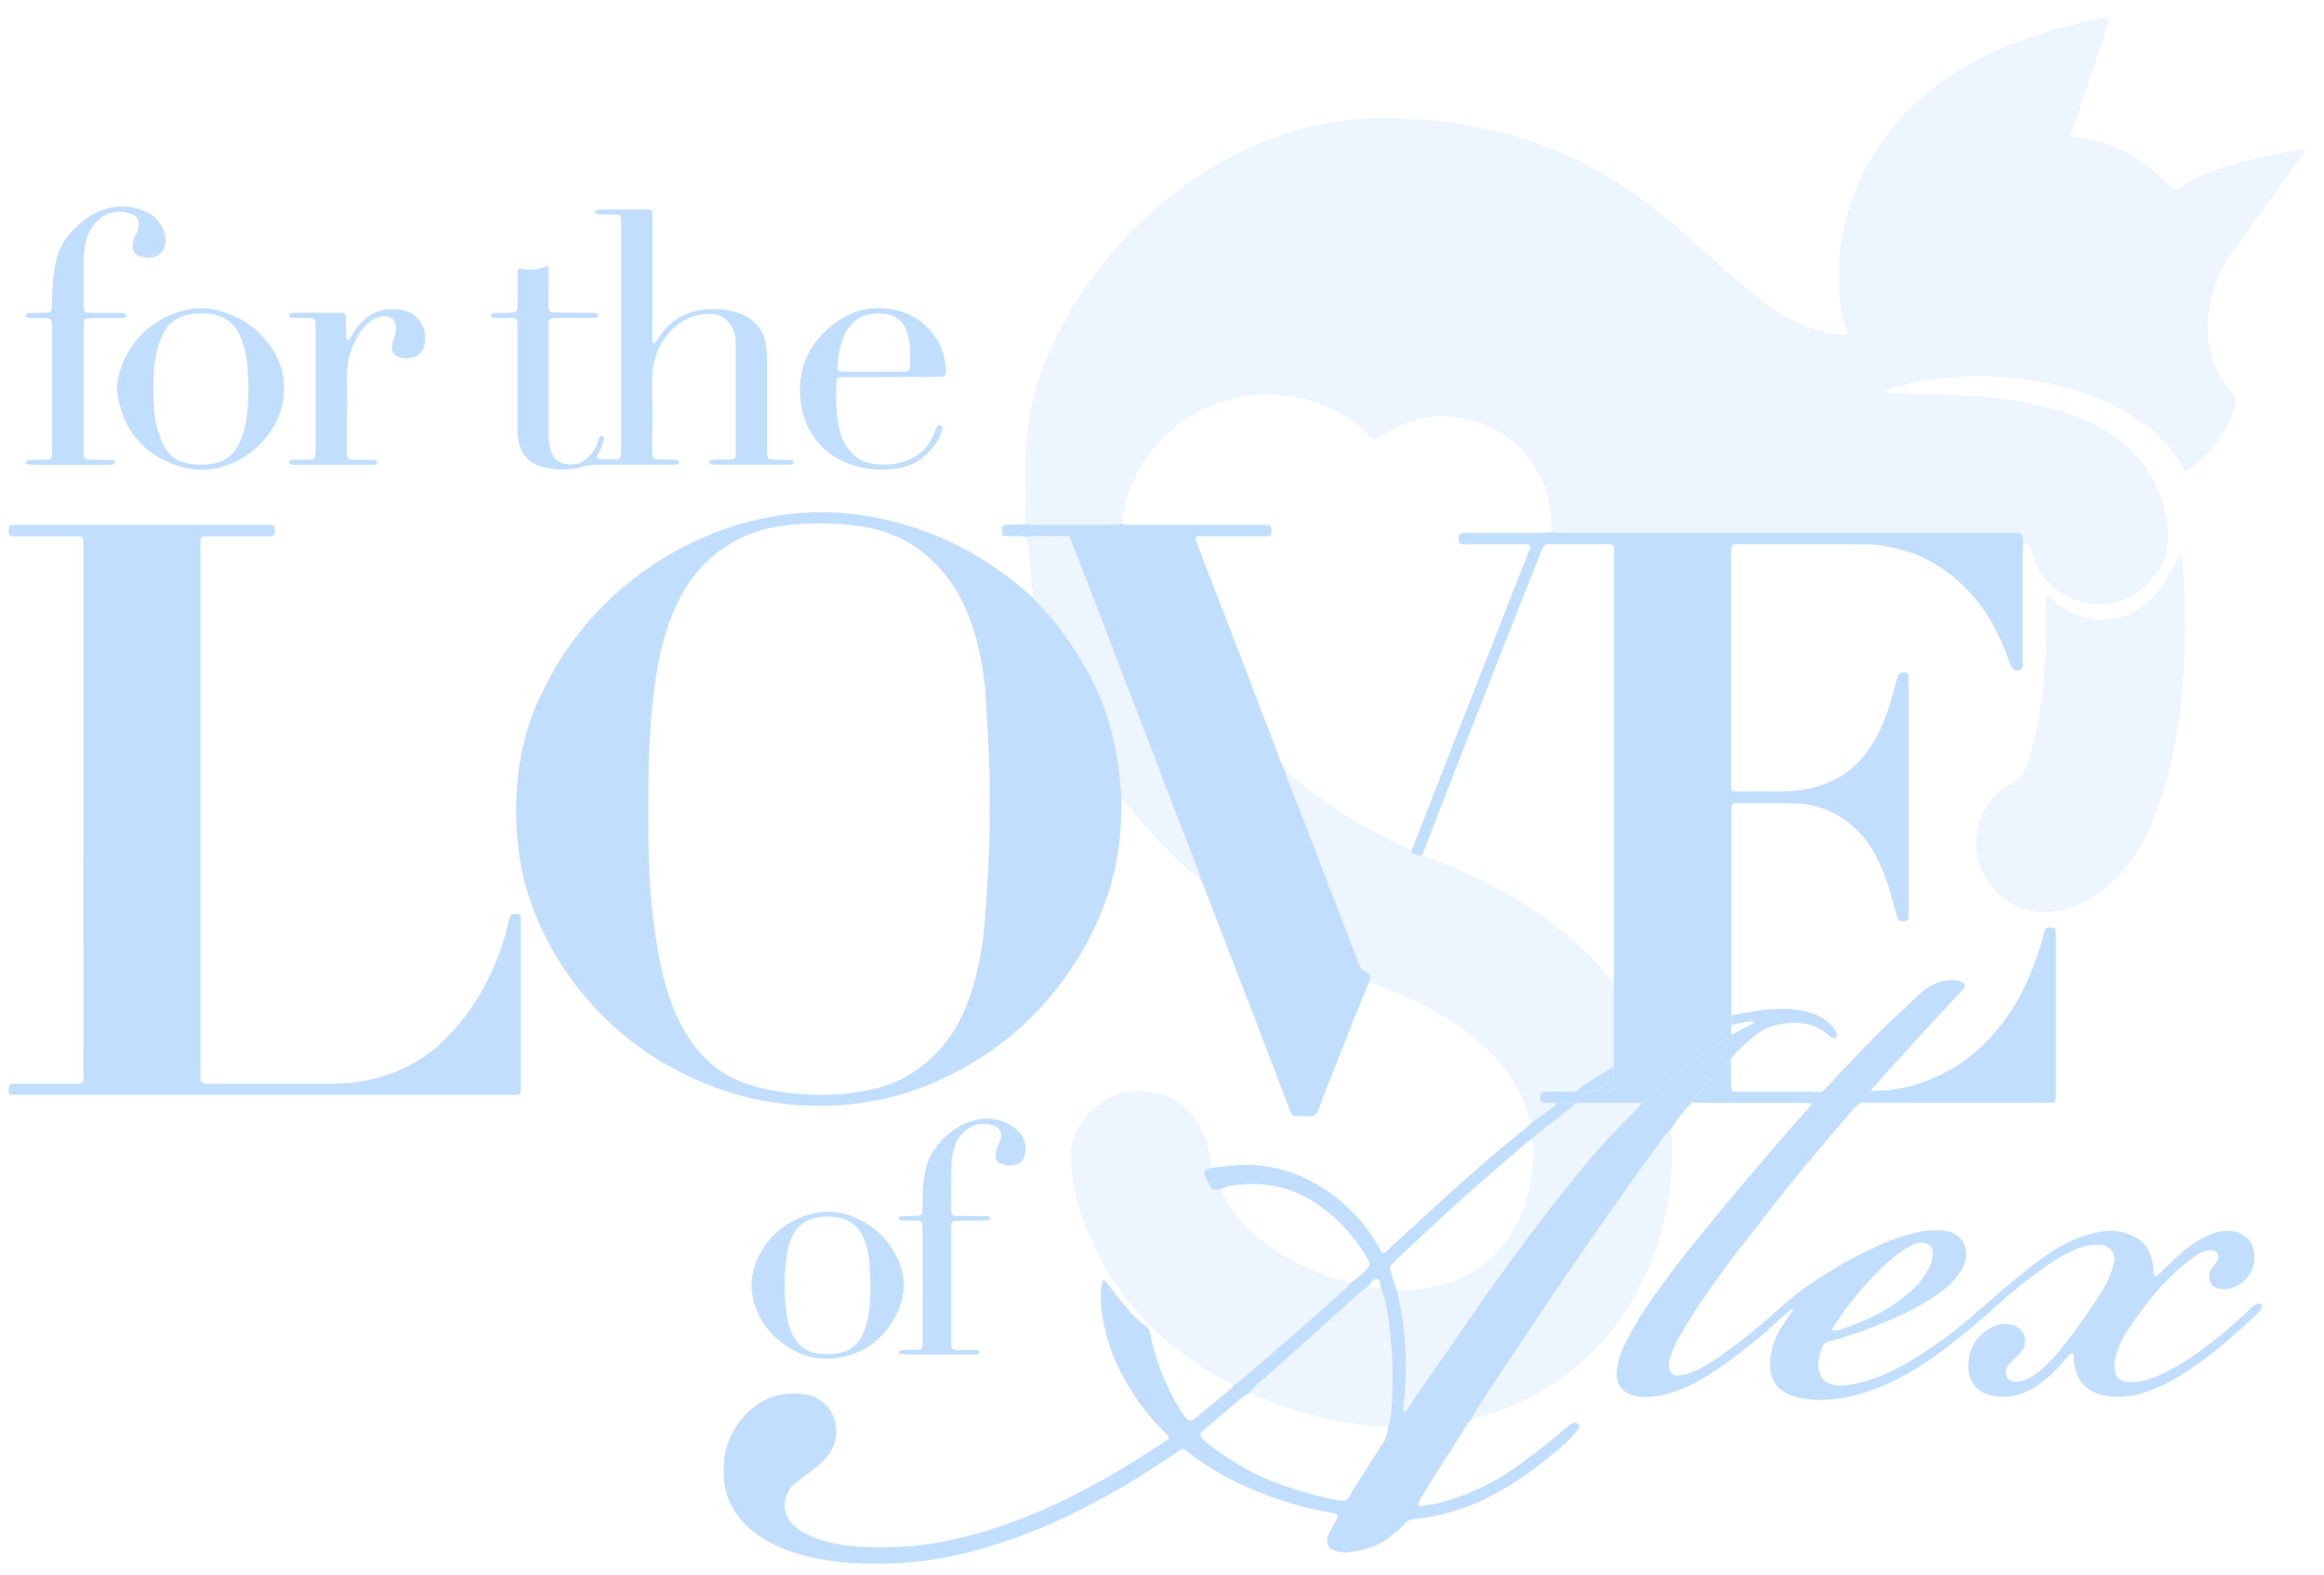 <svg width="124" height="84" viewBox="0 0 124 84" fill="none" xmlns="http://www.w3.org/2000/svg">
<path opacity="0.3" d="M54.7 27.964C54.7 26.932 54.712 25.9 54.7 24.87C54.688 23.436 54.894 22.009 55.312 20.638C55.54 19.856 55.832 19.094 56.185 18.36C56.522 17.638 56.896 16.934 57.306 16.251C57.793 15.466 58.329 14.712 58.911 13.994C59.425 13.36 59.97 12.754 60.538 12.169C60.816 11.883 61.104 11.605 61.406 11.347C62.276 10.578 63.202 9.874 64.176 9.24C65.233 8.568 66.35 7.994 67.514 7.526C69.03 6.906 70.631 6.516 72.263 6.369C73.37 6.286 74.482 6.286 75.59 6.369C76.408 6.409 77.222 6.499 78.029 6.637C79.207 6.859 80.378 7.1 81.521 7.482C83.823 8.233 85.978 9.376 87.888 10.858C88.673 11.447 89.427 12.071 90.16 12.72C90.69 13.189 91.219 13.658 91.743 14.134C92.553 14.886 93.405 15.593 94.294 16.25C95.146 16.872 96.097 17.346 97.108 17.653C97.571 17.809 98.062 17.869 98.55 17.829C98.606 17.74 98.563 17.654 98.53 17.574C98.282 16.981 98.194 16.356 98.143 15.722C98.041 14.547 98.115 13.364 98.364 12.212C98.66 10.83 99.187 9.507 99.923 8.299C100.432 7.463 101.033 6.686 101.712 5.981C102.344 5.331 103.038 4.746 103.786 4.234C105.112 3.341 106.547 2.62 108.055 2.087C109.423 1.595 110.83 1.22 112.262 0.965C112.315 0.952 112.369 0.944 112.423 0.941C112.441 0.939 112.46 0.941 112.477 0.948C112.494 0.955 112.509 0.966 112.52 0.981C112.531 0.995 112.538 1.012 112.541 1.03C112.543 1.048 112.541 1.067 112.534 1.084C112.42 1.465 112.302 1.846 112.174 2.223C111.749 3.491 111.321 4.758 110.889 6.025C110.772 6.368 110.643 6.706 110.523 7.048C110.504 7.121 110.49 7.196 110.481 7.271C110.868 7.345 111.239 7.418 111.61 7.488C112.724 7.695 113.698 8.187 114.592 8.875C115.109 9.274 115.56 9.743 116.078 10.168C116.345 9.999 116.59 9.816 116.859 9.668C117.776 9.169 118.765 8.854 119.768 8.601C120.684 8.372 121.612 8.195 122.537 8.002C122.677 7.973 122.818 7.924 122.965 7.965C123.052 8.065 122.965 8.131 122.915 8.195C122.235 9.134 121.554 10.072 120.871 11.009C120.191 11.948 119.509 12.887 118.842 13.834C118.709 14.05 118.594 14.277 118.498 14.512C117.989 15.54 117.748 16.678 117.796 17.823C117.834 18.937 118.266 20.002 119.017 20.83C119.252 21.095 119.35 21.335 119.229 21.702C118.96 22.548 118.522 23.332 117.944 24.008C117.573 24.453 117.133 24.836 116.64 25.142C116.587 25.093 116.539 25.064 116.513 25.02C115.983 24.002 115.209 23.2 114.286 22.532C113.532 21.992 112.713 21.549 111.848 21.215C110.169 20.562 108.394 20.186 106.594 20.102C105.395 20.033 104.191 20.083 103.002 20.252C102.3 20.356 101.606 20.506 100.924 20.701C100.822 20.735 100.723 20.779 100.628 20.83C100.587 20.85 100.583 20.885 100.612 20.922C100.622 20.935 100.633 20.955 100.645 20.956C100.735 20.965 100.826 20.973 100.916 20.976C102.171 21.015 103.423 21.038 104.678 21.097C105.97 21.144 107.256 21.302 108.521 21.568C109.567 21.801 110.6 22.088 111.57 22.559C112.595 23.059 113.511 23.695 114.228 24.592C114.69 25.155 115.044 25.798 115.272 26.489C115.452 27.001 115.582 27.53 115.66 28.067C115.793 29.217 115.459 30.215 114.663 31.05C113.592 32.169 112.28 32.484 110.822 32.026C109.666 31.663 108.876 30.863 108.483 29.703C108.445 29.602 108.414 29.497 108.393 29.391C108.379 29.282 108.329 29.181 108.252 29.104C108.175 29.026 108.074 28.976 107.965 28.961C107.895 28.427 107.895 28.427 107.346 28.425H107.073C99.204 28.425 91.335 28.425 83.465 28.425C83.229 28.425 82.995 28.405 82.763 28.395C82.828 27.171 82.585 26.024 81.935 24.969C81.032 23.513 79.728 22.638 78.057 22.311C76.544 22.011 75.134 22.342 73.838 23.164C73.715 23.241 73.598 23.327 73.475 23.405C73.438 23.431 73.393 23.444 73.347 23.441C73.302 23.439 73.259 23.421 73.225 23.39C73.155 23.333 73.088 23.273 73.024 23.209C72.314 22.476 71.444 21.916 70.481 21.573C68.434 20.827 66.394 20.851 64.378 21.748C62.826 22.439 61.656 23.545 60.818 24.984C60.273 25.89 59.953 26.911 59.883 27.963C59.759 27.985 59.633 27.999 59.507 28.005C58.036 28.005 56.563 28.005 55.089 28.005C54.952 27.999 54.825 27.976 54.7 27.964Z" fill="#C2DEFF"/>
<path d="M59.848 42.584C59.84 42.818 59.824 43.053 59.825 43.288C59.82 44.957 59.524 46.612 58.95 48.18C58.541 49.283 58.014 50.339 57.378 51.33C55.608 54.138 53.03 56.353 49.98 57.686C48.736 58.244 47.419 58.628 46.069 58.825C43.956 59.131 41.804 59.024 39.733 58.509C38.888 58.295 38.062 58.009 37.267 57.653C36.534 57.335 35.824 56.968 35.141 56.555C33.58 55.588 32.191 54.37 31.029 52.951C30.089 51.798 29.312 50.522 28.722 49.158C28.172 47.913 27.812 46.594 27.653 45.243C27.436 43.318 27.508 41.408 27.974 39.525C28.193 38.647 28.504 37.795 28.903 36.982C29.395 35.952 29.986 34.972 30.67 34.057C30.998 33.625 31.346 33.208 31.713 32.806C32.214 32.259 32.751 31.744 33.318 31.266C34.754 30.066 36.376 29.106 38.121 28.424C39.407 27.915 40.754 27.577 42.128 27.418C43.849 27.228 45.591 27.332 47.276 27.727C48.338 27.974 49.374 28.318 50.372 28.756C51.717 29.355 52.978 30.124 54.125 31.044C54.466 31.315 54.79 31.605 55.122 31.887C55.193 31.99 55.273 32.088 55.361 32.178C55.727 32.529 56.065 32.907 56.373 33.309C57.044 34.163 57.636 35.075 58.141 36.035C59.05 37.719 59.536 39.514 59.733 41.4C59.775 41.792 59.81 42.188 59.848 42.584ZM52.796 43.352C52.796 42.593 52.819 41.831 52.796 41.071C52.746 39.788 52.679 38.504 52.595 37.221C52.527 35.936 52.291 34.665 51.893 33.441C51.445 32.115 50.814 30.919 49.777 29.947C48.718 28.912 47.345 28.252 45.871 28.071C44.465 27.869 43.036 27.869 41.63 28.071C40.528 28.223 39.477 28.631 38.563 29.261C37.505 29.998 36.74 30.958 36.181 32.102C35.492 33.499 35.145 34.996 34.939 36.526C34.732 38.125 34.62 39.734 34.604 41.346C34.586 42.432 34.583 43.519 34.594 44.605C34.617 46.944 34.777 49.271 35.269 51.566C35.564 52.938 36.012 54.253 36.791 55.434C37.553 56.588 38.575 57.416 39.911 57.848C40.975 58.192 42.071 58.33 43.18 58.395C44.052 58.439 44.927 58.389 45.788 58.247C46.526 58.133 47.252 57.973 47.93 57.648C48.669 57.296 49.339 56.816 49.909 56.232C50.278 55.858 50.605 55.446 50.885 55.003C51.567 53.913 51.939 52.706 52.213 51.462C52.392 50.629 52.508 49.785 52.56 48.935C52.676 47.079 52.835 45.22 52.796 43.352Z" fill="#C2DEFF"/>
<path d="M82.754 28.394C82.99 28.404 83.224 28.424 83.456 28.424C91.326 28.424 99.195 28.424 107.064 28.424H107.337C107.886 28.424 107.886 28.424 107.956 28.96C107.945 29.159 107.924 29.359 107.923 29.554C107.923 31.383 107.923 33.211 107.923 35.039C107.923 35.184 107.923 35.329 107.923 35.474C107.923 35.588 107.905 35.696 107.78 35.738C107.61 35.795 107.412 35.744 107.342 35.618C107.282 35.507 107.232 35.39 107.193 35.27C106.951 34.548 106.64 33.852 106.262 33.191C105.532 31.911 104.486 30.837 103.222 30.073C102.363 29.552 101.43 29.286 100.462 29.109C100.102 29.054 99.739 29.03 99.375 29.038C97.175 29.032 94.974 29.034 92.774 29.032C92.701 29.032 92.627 29.032 92.555 29.038C92.509 29.037 92.465 29.054 92.432 29.085C92.398 29.117 92.379 29.16 92.377 29.205C92.369 29.331 92.367 29.458 92.367 29.585C92.367 33.622 92.367 37.659 92.367 41.696C92.367 42.244 92.311 42.227 92.895 42.226C93.604 42.226 94.313 42.22 95.022 42.226C95.77 42.233 96.512 42.113 97.219 41.872C98.088 41.588 98.856 41.061 99.431 40.352C100.142 39.48 100.571 38.469 100.887 37.404C101.021 36.954 101.132 36.497 101.26 36.045C101.305 35.883 101.628 35.802 101.762 35.917C101.799 35.954 101.822 36.004 101.826 36.057C101.836 36.201 101.837 36.346 101.837 36.491V48.548C101.837 48.638 101.837 48.729 101.837 48.82C101.837 49.156 101.728 49.166 101.425 49.139C101.379 49.134 101.337 49.113 101.304 49.081C101.271 49.05 101.25 49.008 101.243 48.963C101.166 48.702 101.088 48.443 101.017 48.181C100.786 47.304 100.507 46.447 100.078 45.643C99.554 44.62 98.709 43.795 97.67 43.295C97.057 43.014 96.39 42.867 95.715 42.863C94.697 42.836 93.677 42.848 92.659 42.849C92.42 42.849 92.383 42.895 92.374 43.137C92.374 43.245 92.374 43.354 92.374 43.463C92.374 46.849 92.374 50.234 92.374 53.619C92.374 53.8 92.388 53.98 92.396 54.16C92.363 54.332 92.363 54.51 92.396 54.682C92.364 54.856 92.361 55.033 92.386 55.208C92.295 55.269 92.207 55.333 92.115 55.39C90.977 56.1 89.895 56.896 88.879 57.771C88.455 58.137 88.026 58.499 87.599 58.862C87.508 58.853 87.419 58.837 87.329 58.836C86.346 58.836 85.365 58.836 84.383 58.836C84.274 58.841 84.166 58.852 84.059 58.868C83.724 58.824 83.384 58.82 83.048 58.854C82.812 58.844 82.576 58.835 82.346 58.822C82.323 58.822 82.3 58.817 82.279 58.808C82.258 58.799 82.239 58.785 82.223 58.769C82.207 58.753 82.195 58.733 82.186 58.712C82.178 58.691 82.174 58.668 82.174 58.645C82.154 58.352 82.167 58.233 82.506 58.237C82.76 58.237 83.015 58.237 83.269 58.237C83.558 58.231 83.851 58.266 84.137 58.193C84.46 58.259 84.792 58.261 85.116 58.201C85.257 58.214 85.399 58.234 85.541 58.236C86.134 58.244 86.135 58.242 86.109 57.654C86.106 57.618 86.1 57.583 86.092 57.548C86.13 57.343 86.127 57.132 86.083 56.927C86.099 56.839 86.11 56.749 86.115 56.66C86.115 55.306 86.115 53.952 86.115 52.599C86.111 52.526 86.102 52.455 86.089 52.384C86.1 52.167 86.119 51.951 86.119 51.734C86.119 44.402 86.119 37.071 86.119 29.738C86.119 29.611 86.119 29.485 86.119 29.358C86.109 29.074 86.079 29.034 85.808 29.032C84.753 29.032 83.702 29.032 82.644 29.032C82.563 29.026 82.482 29.047 82.416 29.094C82.35 29.141 82.303 29.21 82.284 29.288C81.941 30.164 81.589 31.036 81.243 31.911C80.809 33.003 80.377 34.096 79.946 35.189C79.489 36.35 79.043 37.514 78.586 38.676C78.007 40.16 77.428 41.642 76.847 43.125C76.527 43.949 76.21 44.776 75.89 45.602C75.733 45.67 75.589 45.593 75.443 45.56C75.318 45.532 75.302 45.43 75.307 45.322C75.346 45.261 75.382 45.198 75.412 45.132C75.888 43.921 76.362 42.709 76.835 41.497C77.189 40.589 77.537 39.678 77.896 38.769C78.463 37.322 79.037 35.874 79.601 34.431C79.952 33.54 80.303 32.646 80.649 31.755C80.966 30.948 81.286 30.142 81.609 29.336C81.632 29.296 81.644 29.251 81.646 29.205C81.648 29.159 81.638 29.113 81.619 29.071C81.431 29.003 81.228 29.037 81.032 29.035C80.068 29.035 79.105 29.035 78.141 29.035C77.87 29.035 77.819 28.974 77.829 28.716C77.838 28.488 77.886 28.441 78.13 28.431C78.257 28.431 78.384 28.431 78.511 28.431C79.729 28.431 80.947 28.431 82.164 28.431C82.356 28.419 82.555 28.399 82.754 28.394Z" fill="#C2DEFF"/>
<path d="M4.449 43.225V29.149C4.449 28.603 4.48 28.614 3.913 28.615C2.966 28.615 2.02 28.615 1.075 28.615C0.929 28.615 0.784 28.615 0.638 28.607C0.616 28.607 0.593 28.603 0.572 28.594C0.551 28.585 0.532 28.573 0.516 28.557C0.5 28.541 0.487 28.521 0.479 28.501C0.47 28.48 0.466 28.457 0.466 28.435C0.461 28.363 0.461 28.29 0.466 28.218C0.463 28.191 0.466 28.163 0.474 28.138C0.482 28.112 0.496 28.088 0.514 28.068C0.533 28.047 0.555 28.031 0.58 28.02C0.605 28.009 0.632 28.003 0.659 28.003C0.787 27.996 0.914 27.996 1.041 27.996H14.086C14.159 27.996 14.232 27.996 14.305 27.996C14.635 27.985 14.692 28.066 14.662 28.436C14.662 28.458 14.657 28.481 14.648 28.502C14.639 28.523 14.626 28.542 14.61 28.558C14.594 28.574 14.575 28.587 14.553 28.595C14.532 28.604 14.509 28.608 14.486 28.608C14.342 28.615 14.195 28.615 14.05 28.615C13.123 28.615 12.195 28.615 11.267 28.615C11.158 28.615 11.048 28.615 10.939 28.615C10.758 28.625 10.707 28.671 10.697 28.835C10.69 28.944 10.697 29.052 10.697 29.161V57.252C10.697 57.83 10.657 57.811 11.262 57.811H17.812C18.961 57.806 20.099 57.583 21.163 57.153C22.075 56.783 22.908 56.244 23.616 55.564C24.259 54.95 24.827 54.262 25.308 53.516C26.15 52.225 26.758 50.797 27.104 49.296C27.125 49.208 27.148 49.121 27.172 49.034C27.24 48.779 27.322 48.726 27.6 48.756C27.701 48.767 27.774 48.813 27.783 48.919C27.792 49.025 27.792 49.136 27.792 49.244C27.792 52.143 27.792 55.041 27.792 57.939C27.792 58.43 27.805 58.413 27.314 58.413C23.458 58.413 19.601 58.413 15.743 58.413H1.222C1.095 58.413 0.967 58.413 0.84 58.413C0.462 58.422 0.431 58.389 0.475 57.953C0.479 57.916 0.496 57.882 0.524 57.858C0.552 57.834 0.588 57.822 0.625 57.824C0.77 57.813 0.915 57.812 1.061 57.812H3.845C3.972 57.812 4.1 57.812 4.226 57.807C4.393 57.797 4.438 57.747 4.445 57.563C4.452 57.401 4.445 57.238 4.445 57.075L4.449 43.225Z" fill="#C2DEFF"/>
<path d="M83.044 58.855C83.38 58.82 83.719 58.824 84.055 58.868C83.877 59.021 83.707 59.18 83.523 59.325C83.028 59.715 82.526 60.097 82.03 60.487C81.937 60.571 81.848 60.659 81.765 60.753C81.586 60.843 81.423 60.961 81.281 61.102C80.925 61.412 80.568 61.719 80.212 62.03C79.41 62.728 78.588 63.427 77.797 64.142C76.722 65.117 75.666 66.114 74.604 67.103C74.485 67.214 74.372 67.332 74.256 67.448C74.215 67.484 74.186 67.532 74.173 67.586C74.16 67.639 74.164 67.696 74.184 67.747C74.309 68.105 74.37 68.485 74.538 68.829C74.647 69.415 74.777 69.999 74.859 70.589C75.055 72.026 75.067 73.483 74.893 74.923C74.877 75.056 74.836 75.195 74.921 75.352C75.217 75.044 75.404 74.695 75.623 74.373C76.449 73.181 77.276 71.99 78.104 70.802C78.683 69.969 79.252 69.13 79.847 68.306C80.649 67.191 81.468 66.08 82.305 64.988C83.076 63.982 83.867 62.991 84.678 62.016C85.48 61.055 86.333 60.139 87.234 59.269C87.363 59.144 87.473 58.998 87.591 58.861C88.018 58.498 88.448 58.136 88.872 57.77C89.888 56.895 90.969 56.099 92.107 55.389C92.2 55.332 92.288 55.268 92.378 55.207C92.763 55.004 93.148 54.799 93.533 54.594C93.56 54.58 93.576 54.545 93.62 54.494C93.178 54.453 92.789 54.617 92.388 54.683C92.355 54.511 92.355 54.333 92.388 54.161C93.208 53.996 94.029 53.849 94.869 53.825C95.45 53.797 96.033 53.864 96.593 54.025C97.03 54.156 97.427 54.397 97.744 54.724C97.888 54.864 97.983 55.046 98.015 55.244C98.015 55.266 98.01 55.288 98.001 55.308C97.991 55.328 97.977 55.345 97.96 55.359C97.942 55.373 97.922 55.382 97.9 55.387C97.878 55.392 97.856 55.391 97.834 55.386C97.713 55.345 97.603 55.277 97.513 55.186C96.793 54.557 95.942 54.494 95.051 54.625C94.492 54.715 93.968 54.956 93.539 55.324C93.107 55.681 92.677 56.048 92.345 56.508C92.211 56.562 92.095 56.652 92.01 56.768C91.58 57.245 91.147 57.72 90.728 58.207C90.568 58.396 90.389 58.577 90.285 58.806C89.861 59.239 89.484 59.715 89.161 60.227C88.693 60.666 88.376 61.225 87.997 61.724C87.395 62.523 86.837 63.344 86.262 64.159C85.697 64.958 85.13 65.756 84.576 66.561C83.764 67.741 82.959 68.925 82.161 70.113C81.584 70.969 81.016 71.832 80.444 72.692C80.062 73.265 79.663 73.827 79.301 74.412C79.046 74.826 78.733 75.21 78.555 75.669C78.254 75.947 78.094 76.319 77.877 76.65C77.17 77.724 76.495 78.819 75.811 79.908C75.754 80.001 75.708 80.099 75.674 80.202C75.669 80.215 75.667 80.228 75.668 80.242C75.669 80.255 75.674 80.268 75.681 80.28C75.688 80.291 75.698 80.301 75.71 80.308C75.721 80.315 75.734 80.319 75.748 80.321C75.856 80.326 75.964 80.322 76.072 80.309C76.799 80.217 77.487 79.979 78.169 79.73C79.256 79.313 80.278 78.743 81.203 78.037C81.67 77.692 82.135 77.339 82.59 76.982C82.945 76.701 83.284 76.399 83.632 76.109C83.714 76.038 83.803 75.976 83.898 75.923C83.947 75.896 84.003 75.887 84.058 75.897C84.113 75.907 84.163 75.936 84.199 75.978C84.219 75.997 84.235 76.02 84.245 76.046C84.256 76.072 84.261 76.099 84.26 76.127C84.259 76.155 84.253 76.182 84.241 76.207C84.229 76.232 84.212 76.254 84.191 76.272C83.986 76.526 83.764 76.766 83.527 76.99C82.835 77.605 82.11 78.182 81.355 78.718C80.834 79.08 80.293 79.413 79.736 79.717C78.677 80.302 77.539 80.668 76.36 80.915C76.092 80.969 75.822 81.007 75.549 81.025C75.422 81.026 75.296 81.055 75.182 81.111C75.068 81.166 74.967 81.247 74.888 81.346C74.698 81.594 74.439 81.766 74.201 81.964C73.713 82.369 73.141 82.587 72.527 82.711C72.349 82.748 72.168 82.77 71.989 82.797C71.736 82.837 71.477 82.815 71.234 82.736C70.878 82.621 70.752 82.394 70.833 82.023C70.889 81.831 70.973 81.649 71.081 81.481C71.169 81.323 71.263 81.168 71.345 81.007C71.407 80.881 71.367 80.789 71.244 80.751C71.157 80.725 71.069 80.704 70.98 80.689C69.635 80.454 68.32 80.074 67.058 79.554C65.72 79.028 64.465 78.312 63.334 77.427C63.126 77.263 63.119 77.26 62.91 77.397C62.208 77.854 61.522 78.325 60.815 78.769C59.784 79.417 58.715 79.997 57.629 80.548C56.447 81.15 55.226 81.673 53.975 82.115C51.942 82.832 49.863 83.313 47.694 83.4C46.197 83.461 44.711 83.404 43.246 83.07C42.265 82.845 41.331 82.503 40.494 81.927C39.162 81.007 38.502 79.767 38.615 78.133C38.655 77.314 38.941 76.526 39.435 75.87C40.294 74.751 41.424 74.193 42.855 74.373C44.059 74.525 44.718 75.511 44.606 76.6C44.554 77.054 44.353 77.479 44.036 77.809C43.801 78.062 43.542 78.291 43.261 78.493C42.995 78.682 42.737 78.882 42.479 79.083C42.216 79.284 42.025 79.564 41.933 79.881C41.863 80.098 41.848 80.329 41.889 80.554C41.93 80.778 42.026 80.989 42.169 81.167C42.356 81.413 42.596 81.615 42.871 81.757C43.355 82.009 43.87 82.197 44.402 82.318C45.461 82.548 46.532 82.558 47.606 82.534C49.626 82.49 51.566 82.035 53.47 81.392C54.398 81.073 55.309 80.707 56.199 80.294C57.269 79.8 58.316 79.256 59.34 78.66C60.218 78.146 61.075 77.602 61.93 77.051C62.052 76.972 62.173 76.892 62.289 76.806C62.309 76.795 62.326 76.78 62.339 76.761C62.352 76.742 62.36 76.72 62.363 76.698C62.365 76.675 62.362 76.652 62.354 76.631C62.346 76.61 62.332 76.591 62.315 76.576C62.24 76.497 62.16 76.424 62.082 76.347C60.937 75.204 60.029 73.847 59.41 72.354C59.059 71.498 58.838 70.594 58.754 69.673C58.715 69.275 58.727 68.875 58.79 68.481C58.801 68.413 58.806 68.328 58.891 68.314C58.975 68.3 59.014 68.379 59.057 68.435C59.381 68.849 59.691 69.274 60.03 69.675C60.369 70.075 60.699 70.442 61.12 70.735C61.195 70.785 61.258 70.852 61.304 70.93C61.35 71.007 61.378 71.094 61.386 71.184C61.461 71.706 61.633 72.204 61.794 72.704C62.115 73.686 62.572 74.619 63.15 75.477C63.21 75.567 63.278 75.653 63.351 75.732C63.381 75.767 63.423 75.79 63.469 75.796C63.514 75.802 63.561 75.79 63.599 75.764C63.707 75.698 63.811 75.625 63.91 75.546C64.499 75.064 65.086 74.577 65.675 74.093C65.746 74.036 65.797 73.958 65.821 73.871C65.93 73.856 66.029 73.802 66.102 73.721C66.965 72.978 67.833 72.241 68.691 71.492C69.752 70.562 70.805 69.623 71.858 68.685C71.933 68.607 72.001 68.522 72.059 68.431C72.395 68.239 72.661 67.961 72.927 67.693C73.119 67.504 73.122 67.466 72.999 67.219C72.769 66.787 72.494 66.38 72.177 66.007C71.507 65.146 70.672 64.428 69.719 63.894C68.616 63.286 67.43 63.088 66.19 63.195C65.834 63.227 65.46 63.245 65.14 63.45C64.666 63.505 64.666 63.505 64.467 63.086C64.445 63.038 64.423 62.986 64.399 62.942C64.123 62.388 64.223 62.484 64.684 62.286C64.885 62.268 65.085 62.257 65.28 62.229C66.854 62.009 68.365 62.211 69.793 62.928C71.08 63.575 72.191 64.522 73.031 65.689C73.27 66.008 73.481 66.348 73.66 66.704C73.733 66.856 73.838 66.875 73.96 66.766C74.215 66.535 74.462 66.294 74.716 66.067C75.651 65.21 76.583 64.351 77.524 63.502C78.266 62.837 79.015 62.179 79.772 61.529C80.308 61.069 80.864 60.63 81.41 60.184C81.51 60.104 81.593 60.011 81.685 59.923C82.097 59.624 82.51 59.324 82.918 59.017C82.968 58.969 83.01 58.914 83.044 58.855ZM73.676 68.732C73.654 68.544 73.67 68.284 73.467 68.24C73.281 68.2 73.144 68.413 73.032 68.573C73.022 68.587 73.014 68.603 73.007 68.618C72.848 68.74 72.682 68.851 72.534 68.984C71.51 69.902 70.492 70.828 69.468 71.745C68.673 72.458 67.871 73.163 67.069 73.869C66.915 73.993 66.779 74.139 66.668 74.303C66.526 74.383 66.389 74.471 66.259 74.567C65.69 75.045 65.127 75.531 64.563 76.012C64.411 76.142 64.255 76.266 64.106 76.397C64.088 76.412 64.074 76.429 64.063 76.45C64.052 76.47 64.046 76.492 64.044 76.515C64.042 76.537 64.044 76.56 64.052 76.582C64.059 76.604 64.07 76.624 64.085 76.641C64.149 76.729 64.221 76.81 64.302 76.882C64.935 77.43 65.641 77.871 66.36 78.295C67.212 78.794 68.128 79.138 69.059 79.444C69.853 79.704 70.664 79.907 71.487 80.051C71.752 80.098 71.895 80.027 72.015 79.805C72.151 79.549 72.305 79.305 72.46 79.059C72.897 78.371 73.336 77.685 73.778 77.001C73.95 76.743 74.047 76.444 74.059 76.135C74.197 75.813 74.218 75.468 74.243 75.126C74.368 73.391 74.288 71.647 74.008 69.93C73.954 69.517 73.842 69.114 73.676 68.732Z" fill="#C2DEFF"/>
<path d="M54.7 27.965C54.825 27.977 54.951 27.999 55.078 27.999C56.549 27.999 58.022 27.999 59.496 27.999C59.622 27.993 59.748 27.979 59.872 27.957C60.066 28.027 60.268 27.999 60.467 27.999C62.703 27.999 64.94 27.999 67.177 27.999C67.322 27.999 67.468 27.999 67.613 27.999C67.776 28.006 67.829 28.064 67.839 28.237C67.856 28.613 67.776 28.617 67.478 28.614C67.351 28.614 67.224 28.614 67.096 28.614C66.115 28.614 65.132 28.614 64.151 28.614C64.033 28.614 63.9 28.572 63.804 28.674C63.767 28.799 63.83 28.897 63.867 28.995C64.046 29.468 64.232 29.939 64.414 30.411C65.111 32.216 65.807 34.021 66.503 35.825C66.989 37.092 67.466 38.362 67.957 39.626C68.157 40.13 68.283 40.663 68.577 41.123C68.591 41.345 68.689 41.541 68.766 41.742C69.131 42.685 69.507 43.624 69.87 44.566C70.644 46.571 71.415 48.577 72.183 50.584C72.283 50.837 72.37 51.092 72.471 51.344C72.553 51.544 72.636 51.743 72.862 51.837C73.113 51.942 73.138 52.137 73.057 52.37C72.802 52.989 72.543 53.605 72.294 54.226C71.885 55.252 71.479 56.278 71.077 57.305C70.825 57.945 70.568 58.582 70.334 59.229C70.245 59.476 70.106 59.571 69.85 59.552C69.614 59.535 69.376 59.546 69.14 59.546C69.086 59.549 69.031 59.535 68.985 59.505C68.939 59.475 68.904 59.431 68.886 59.379C68.864 59.329 68.843 59.279 68.823 59.229C68.578 58.586 68.333 57.943 68.088 57.301C67.681 56.236 67.273 55.171 66.863 54.106C66.205 52.401 65.547 50.696 64.889 48.991C64.655 48.383 64.425 47.773 64.187 47.166C64.148 47.066 64.087 46.972 64.04 46.876C64 46.51 63.826 46.188 63.7 45.851C63.404 45.058 63.075 44.275 62.772 43.483C62.396 42.506 62.038 41.522 61.663 40.545C61.113 39.113 60.551 37.684 59.999 36.252C59.642 35.326 59.297 34.396 58.941 33.468C58.547 32.44 58.151 31.413 57.753 30.387C57.524 29.799 57.288 29.214 57.045 28.603C56.253 28.628 55.475 28.564 54.697 28.638C54.36 28.57 54.019 28.624 53.679 28.603C53.503 28.593 53.464 28.553 53.455 28.378C53.452 28.324 53.452 28.271 53.455 28.217C53.466 28.043 53.509 27.994 53.679 27.991C53.93 27.983 54.181 27.991 54.432 27.985C54.521 27.983 54.611 27.976 54.7 27.965Z" fill="#C2DEFF"/>
<path d="M97.179 58.26C97.6 57.938 97.908 57.506 98.273 57.129C99.269 56.102 100.24 55.05 101.299 54.083C101.674 53.741 102.034 53.384 102.407 53.04C102.71 52.751 103.071 52.529 103.466 52.388C103.777 52.284 104.109 52.258 104.433 52.311C104.539 52.332 104.641 52.37 104.734 52.423C104.87 52.492 104.889 52.617 104.779 52.734C104.485 53.054 104.183 53.366 103.888 53.687C103.286 54.339 102.686 54.993 102.088 55.648C101.562 56.223 101.037 56.798 100.514 57.375C100.271 57.643 100.039 57.921 99.803 58.194C99.607 58.38 99.375 58.537 99.296 58.816C98.934 59.044 98.694 59.394 98.426 59.708C97.053 61.3 95.697 62.902 94.414 64.573C93.674 65.536 92.904 66.475 92.183 67.452C91.203 68.778 90.252 70.127 89.464 71.58C89.325 71.854 89.206 72.138 89.108 72.43C89.07 72.551 89.05 72.677 89.051 72.805C89.033 73.245 89.245 73.439 89.695 73.374C90.034 73.309 90.362 73.193 90.667 73.03C91.12 72.799 91.552 72.528 91.956 72.219C92.977 71.494 93.951 70.706 94.875 69.862C95.569 69.222 96.323 68.649 97.126 68.15C97.677 67.802 98.229 67.446 98.805 67.142C99.882 66.575 100.985 66.057 102.179 65.771C102.673 65.646 103.186 65.604 103.694 65.648C104.549 65.73 105.111 66.412 104.833 67.357C104.777 67.548 104.689 67.729 104.573 67.892C104.334 68.234 104.046 68.54 103.718 68.799C102.95 69.38 102.114 69.866 101.228 70.248C100.072 70.778 98.874 71.212 97.646 71.546C97.413 71.607 97.256 71.725 97.192 71.958C97.11 72.257 96.999 72.542 97.017 72.856C97.053 73.518 97.419 73.887 98.087 73.916C98.51 73.935 98.918 73.839 99.324 73.739C100.232 73.514 101.068 73.112 101.869 72.641C103.147 71.875 104.351 70.993 105.467 70.006C106.331 69.26 107.182 68.498 108.081 67.792C108.809 67.22 109.543 66.654 110.388 66.261C110.943 65.989 111.536 65.799 112.146 65.698C112.725 65.602 113.319 65.691 113.843 65.951C114.495 66.277 114.781 66.83 114.878 67.511C114.899 67.653 114.89 67.8 114.904 67.944C114.905 67.971 114.914 67.997 114.93 68.019C114.947 68.041 114.97 68.057 114.996 68.065C115.021 68.074 115.049 68.074 115.076 68.067C115.102 68.059 115.125 68.044 115.142 68.023C115.417 67.76 115.685 67.489 115.96 67.224C116.561 66.641 117.221 66.135 118.019 65.826C118.372 65.675 118.76 65.626 119.139 65.685C119.847 65.813 120.269 66.296 120.287 67.003C120.305 67.425 120.166 67.838 119.897 68.164C119.627 68.489 119.246 68.704 118.827 68.766C118.665 68.787 118.5 68.776 118.342 68.733C117.949 68.646 117.804 68.229 117.895 67.929C117.95 67.755 118.041 67.596 118.162 67.46C118.252 67.369 118.317 67.259 118.353 67.137C118.366 67.094 118.371 67.048 118.366 67.003C118.361 66.958 118.346 66.914 118.324 66.875C118.301 66.835 118.27 66.801 118.234 66.774C118.197 66.747 118.155 66.727 118.111 66.717C117.987 66.684 117.857 66.687 117.735 66.725C117.436 66.807 117.159 66.953 116.922 67.152C115.956 67.893 115.101 68.767 114.383 69.748C114.082 70.155 113.791 70.572 113.509 70.993C113.246 71.385 113.044 71.815 112.908 72.267C112.825 72.528 112.797 72.802 112.826 73.073C112.872 73.449 113.078 73.656 113.452 73.717C113.706 73.75 113.963 73.738 114.213 73.68C114.57 73.612 114.918 73.501 115.249 73.349C116.038 72.976 116.787 72.525 117.484 72.003C118.375 71.346 119.222 70.631 120.018 69.862C120.161 69.724 120.303 69.578 120.507 69.532C120.533 69.529 120.559 69.532 120.584 69.541C120.609 69.549 120.631 69.563 120.65 69.581C120.666 69.601 120.679 69.624 120.685 69.65C120.692 69.675 120.693 69.701 120.689 69.727C120.632 69.881 120.535 70.017 120.408 70.121C119.396 71.058 118.371 71.98 117.243 72.779C116.411 73.367 115.549 73.908 114.575 74.235C113.842 74.482 113.093 74.6 112.32 74.457C111.904 74.393 111.517 74.204 111.212 73.916C110.871 73.581 110.726 73.158 110.661 72.702C110.643 72.577 110.645 72.449 110.638 72.322C110.638 72.265 110.608 72.209 110.553 72.207C110.5 72.207 110.45 72.227 110.413 72.263C110.313 72.369 110.231 72.489 110.134 72.598C109.665 73.129 109.169 73.631 108.561 74.01C107.888 74.429 107.168 74.608 106.373 74.471C105.45 74.312 105.001 73.672 105.024 72.841C105.048 71.955 105.437 71.282 106.209 70.837C106.514 70.667 106.866 70.601 107.212 70.649C107.45 70.671 107.672 70.782 107.831 70.961C108.137 71.305 108.139 71.745 107.809 72.147C107.652 72.322 107.484 72.489 107.308 72.646C107.155 72.777 107.055 72.959 107.026 73.158C106.994 73.471 107.171 73.685 107.486 73.704C107.704 73.714 107.923 73.673 108.123 73.585C108.472 73.428 108.79 73.21 109.061 72.941C109.51 72.518 109.921 72.055 110.287 71.559C110.955 70.678 111.591 69.777 112.177 68.836C112.454 68.388 112.66 67.9 112.79 67.391C112.823 67.282 112.83 67.167 112.813 67.055C112.795 66.942 112.752 66.835 112.687 66.742C112.622 66.648 112.538 66.57 112.439 66.513C112.34 66.456 112.229 66.422 112.115 66.413C111.789 66.379 111.46 66.413 111.147 66.513C110.314 66.766 109.604 67.236 108.911 67.735C108.07 68.335 107.266 68.985 106.504 69.682C105.609 70.508 104.667 71.279 103.695 72.01C102.415 72.98 101.048 73.8 99.504 74.285C98.69 74.551 97.839 74.686 96.982 74.684C96.564 74.678 96.148 74.615 95.747 74.495C94.83 74.222 94.402 73.635 94.443 72.68C94.472 72.006 94.685 71.353 95.059 70.791C95.226 70.533 95.407 70.283 95.58 70.028C95.617 69.973 95.691 69.928 95.636 69.843C95.62 69.843 95.597 69.829 95.589 69.837C95.327 70.059 95.057 70.272 94.81 70.509C94.19 71.094 93.537 71.643 92.854 72.154C92.337 72.553 91.811 72.943 91.259 73.292C90.319 73.891 89.329 74.38 88.195 74.504C87.815 74.556 87.428 74.525 87.062 74.412C86.534 74.234 86.269 73.874 86.254 73.314C86.252 73.169 86.266 73.025 86.293 72.882C86.377 72.442 86.527 72.017 86.736 71.621C87.179 70.748 87.69 69.912 88.264 69.119C89.027 68.06 89.81 67.015 90.639 66.007C91.399 65.084 92.153 64.154 92.923 63.24C93.752 62.255 94.596 61.284 95.437 60.311C95.756 59.94 96.082 59.574 96.414 59.212C96.515 59.109 96.597 58.989 96.655 58.857C96.866 58.688 97.092 58.537 97.179 58.26ZM97.74 70.945C97.809 70.971 97.84 70.996 97.875 70.992C97.965 70.983 98.054 70.966 98.141 70.94C99.54 70.499 100.842 69.871 101.941 68.886C102.373 68.523 102.72 68.071 102.958 67.56C103.056 67.346 103.112 67.115 103.125 66.879C103.136 66.512 102.924 66.308 102.562 66.294C102.274 66.286 102.035 66.406 101.798 66.546C101.213 66.888 100.71 67.336 100.231 67.801C99.462 68.571 98.764 69.408 98.145 70.302C97.999 70.505 97.876 70.722 97.74 70.945Z" fill="#C2DEFF"/>
<path opacity="0.3" d="M73.057 52.381C73.138 52.15 73.113 51.953 72.861 51.848C72.636 51.754 72.552 51.555 72.471 51.355C72.371 51.103 72.28 50.848 72.182 50.595C71.412 48.588 70.641 46.582 69.87 44.577C69.506 43.635 69.131 42.695 68.766 41.753C68.689 41.553 68.591 41.354 68.577 41.134C68.663 41.199 68.75 41.262 68.833 41.334C69.576 41.963 70.355 42.547 71.166 43.085C71.74 43.457 72.325 43.816 72.924 44.149C73.694 44.578 74.467 45.008 75.298 45.32C75.293 45.428 75.309 45.53 75.434 45.559C75.58 45.592 75.724 45.668 75.88 45.6C76.098 45.692 76.313 45.79 76.532 45.876C78.399 46.6 80.198 47.45 81.857 48.579C82.611 49.083 83.329 49.636 84.008 50.236C84.745 50.907 85.437 51.625 86.08 52.386C86.093 52.457 86.102 52.529 86.106 52.601C86.106 53.954 86.106 55.308 86.106 56.662C86.1 56.752 86.09 56.841 86.074 56.929C85.81 57.085 85.543 57.235 85.285 57.4C84.89 57.651 84.483 57.884 84.128 58.198C83.842 58.271 83.549 58.236 83.259 58.242C83.005 58.242 82.751 58.242 82.497 58.242C82.158 58.242 82.145 58.357 82.165 58.65C82.165 58.673 82.169 58.696 82.177 58.717C82.186 58.738 82.198 58.758 82.214 58.774C82.23 58.791 82.249 58.804 82.27 58.813C82.291 58.822 82.314 58.827 82.337 58.827C82.571 58.84 82.807 58.849 83.039 58.859C83.006 58.921 82.963 58.978 82.913 59.028C82.505 59.333 82.092 59.633 81.681 59.934C81.421 58.8 80.897 57.743 80.15 56.848C79.357 55.903 78.42 55.086 77.374 54.428C76.025 53.556 74.553 52.946 73.057 52.381Z" fill="#C2DEFF"/>
<path opacity="0.3" d="M109.171 31.73C109.386 31.774 109.445 31.897 109.53 31.985C110.934 33.427 113.494 33.474 114.954 31.762C115.411 31.246 115.787 30.663 116.068 30.035C116.135 29.875 116.181 29.693 116.369 29.569C116.4 29.802 116.439 30.016 116.455 30.232C116.608 32.035 116.63 33.847 116.521 35.653C116.462 36.557 116.402 37.459 116.258 38.354C116.082 39.461 115.902 40.569 115.59 41.648C115.268 42.76 114.888 43.854 114.332 44.877C113.713 46.022 112.921 47.025 111.814 47.747C111.112 48.206 110.356 48.552 109.499 48.634C108.34 48.745 107.32 48.396 106.517 47.582C105.303 46.348 105.165 44.769 105.821 43.367C106.134 42.685 106.673 42.13 107.348 41.795C107.624 41.661 107.847 41.438 107.98 41.162C108.235 40.675 108.361 40.148 108.495 39.625C108.798 38.376 108.996 37.104 109.086 35.823C109.186 34.576 109.191 33.327 109.173 32.081C109.169 31.976 109.171 31.87 109.171 31.73Z" fill="#C2DEFF"/>
<path opacity="0.3" d="M72.062 68.438C72.004 68.529 71.937 68.614 71.862 68.692C70.808 69.63 69.755 70.569 68.694 71.499C67.837 72.248 66.968 72.985 66.105 73.728C66.033 73.809 65.933 73.863 65.825 73.878C65.07 73.554 64.389 73.105 63.718 72.649C62.921 72.111 62.175 71.503 61.487 70.833C60.564 69.937 59.761 68.927 59.097 67.827C58.656 67.101 58.282 66.337 57.978 65.545C57.574 64.517 57.296 63.445 57.153 62.35C57.005 61.118 57.38 60.076 58.289 59.221C59.026 58.527 59.904 58.159 60.906 58.21C62.428 58.287 63.544 59.02 64.196 60.414C64.345 60.744 64.449 61.092 64.505 61.45C64.553 61.734 64.625 62.015 64.687 62.296C64.226 62.496 64.126 62.396 64.402 62.952C64.426 62.999 64.448 63.052 64.471 63.096C64.671 63.515 64.671 63.515 65.144 63.46C65.267 63.762 65.423 64.049 65.608 64.318C66.495 65.65 67.714 66.6 69.118 67.331C70.049 67.821 71.038 68.193 72.062 68.438Z" fill="#C2DEFF"/>
<path d="M29.251 14.161C29.256 14.46 29.262 14.671 29.263 14.886C29.263 15.375 29.263 15.864 29.269 16.352C29.274 16.611 29.333 16.672 29.596 16.675C30.198 16.684 30.8 16.675 31.396 16.682C31.541 16.681 31.686 16.689 31.831 16.705C31.855 16.714 31.877 16.729 31.894 16.747C31.912 16.767 31.924 16.789 31.931 16.814C31.946 16.896 31.885 16.947 31.806 16.954C31.679 16.965 31.552 16.967 31.424 16.968H29.843C29.715 16.966 29.588 16.971 29.461 16.982C29.415 16.983 29.371 17.002 29.338 17.033C29.304 17.065 29.284 17.108 29.281 17.154C29.268 17.279 29.262 17.406 29.263 17.532C29.263 19.379 29.263 21.226 29.263 23.073C29.263 23.326 29.287 23.578 29.335 23.826C29.418 24.232 29.59 24.596 30.032 24.719C30.517 24.853 30.979 24.781 31.348 24.419C31.596 24.202 31.779 23.922 31.878 23.609C31.896 23.539 31.927 23.472 31.952 23.404C31.985 23.316 32.021 23.221 32.142 23.277C32.242 23.324 32.236 23.421 32.205 23.511C32.147 23.681 32.088 23.853 32.019 24.02C31.977 24.12 31.912 24.209 31.865 24.305C31.855 24.326 31.85 24.349 31.851 24.372C31.852 24.395 31.858 24.417 31.87 24.437C31.882 24.457 31.898 24.474 31.918 24.485C31.938 24.497 31.96 24.504 31.983 24.505C32.291 24.512 32.601 24.518 32.909 24.505C33.052 24.505 33.124 24.412 33.136 24.253C33.147 24.108 33.147 23.963 33.147 23.818V12.138C33.147 11.975 33.147 11.813 33.132 11.65C33.132 11.623 33.126 11.596 33.115 11.571C33.105 11.546 33.089 11.524 33.069 11.505C33.05 11.486 33.026 11.472 33.001 11.463C32.975 11.453 32.948 11.449 32.921 11.45C32.63 11.441 32.339 11.444 32.048 11.435C31.959 11.431 31.871 11.417 31.785 11.392C31.763 11.386 31.74 11.334 31.742 11.305C31.744 11.287 31.75 11.271 31.759 11.256C31.768 11.242 31.78 11.229 31.795 11.22C31.842 11.194 31.895 11.18 31.949 11.178C32.803 11.178 33.659 11.172 34.514 11.178C34.767 11.178 34.797 11.218 34.806 11.46C34.812 11.605 34.806 11.75 34.806 11.896C34.806 13.85 34.806 15.806 34.806 17.762C34.806 17.923 34.816 18.086 34.821 18.249C34.821 18.293 34.844 18.322 34.889 18.315C34.922 18.31 34.953 18.294 34.976 18.27C35.02 18.212 35.053 18.147 35.092 18.086C35.778 16.988 36.79 16.489 38.064 16.489C38.575 16.473 39.084 16.563 39.558 16.753C40.278 17.065 40.725 17.588 40.861 18.371C40.906 18.657 40.927 18.946 40.924 19.235V23.901C40.924 24.525 40.901 24.522 41.559 24.523C41.794 24.523 42.03 24.538 42.261 24.558C42.294 24.558 42.338 24.631 42.345 24.675C42.356 24.736 42.298 24.775 42.245 24.775C42.154 24.787 42.064 24.792 41.973 24.791C40.718 24.791 39.463 24.791 38.208 24.791C38.1 24.791 37.987 24.813 37.891 24.746C37.877 24.735 37.865 24.723 37.856 24.707C37.847 24.693 37.842 24.676 37.84 24.659C37.84 24.629 37.862 24.579 37.887 24.572C37.971 24.544 38.059 24.527 38.147 24.521C38.42 24.512 38.693 24.521 38.966 24.508C39.188 24.497 39.243 24.433 39.258 24.2C39.266 24.074 39.258 23.947 39.258 23.82C39.258 22.083 39.258 20.344 39.258 18.605C39.258 18.442 39.258 18.28 39.25 18.117C39.226 17.79 39.101 17.478 38.892 17.224C38.784 17.077 38.643 16.958 38.48 16.875C38.317 16.793 38.137 16.75 37.954 16.75C36.766 16.735 35.903 17.294 35.314 18.283C34.962 18.88 34.784 19.562 34.8 20.254C34.812 21.486 34.8 22.717 34.8 23.948C34.8 24.075 34.806 24.202 34.813 24.328C34.813 24.374 34.832 24.418 34.865 24.451C34.897 24.483 34.942 24.502 34.988 24.502C35.279 24.513 35.57 24.512 35.861 24.519C35.968 24.519 36.081 24.499 36.175 24.571C36.189 24.582 36.201 24.595 36.209 24.61C36.218 24.626 36.223 24.643 36.225 24.66C36.225 24.69 36.204 24.74 36.181 24.748C36.114 24.773 36.043 24.787 35.972 24.79C34.662 24.79 33.352 24.79 32.043 24.79C32.007 24.792 31.97 24.792 31.934 24.79C31.633 24.792 31.334 24.829 31.041 24.901C30.887 24.953 30.728 24.991 30.566 25.013C30.005 25.082 29.436 25.041 28.89 24.893C28.275 24.727 27.893 24.328 27.709 23.727C27.628 23.41 27.594 23.084 27.609 22.758V18.359C27.609 18.015 27.609 17.671 27.609 17.327C27.603 17.015 27.566 16.978 27.269 16.968C27.032 16.961 26.796 16.968 26.56 16.968C26.47 16.965 26.379 16.956 26.29 16.941C26.277 16.939 26.264 16.934 26.252 16.927C26.241 16.92 26.231 16.911 26.223 16.9C26.215 16.889 26.209 16.877 26.206 16.863C26.203 16.85 26.203 16.837 26.206 16.823C26.214 16.78 26.266 16.715 26.306 16.712C26.559 16.694 26.808 16.687 27.067 16.683C27.61 16.674 27.611 16.676 27.615 16.141C27.619 15.606 27.615 15.055 27.622 14.512C27.622 14.367 27.685 14.312 27.831 14.341C28.311 14.441 28.811 14.377 29.251 14.161Z" fill="#C2DEFF"/>
<path opacity="0.3" d="M78.557 75.677C78.735 75.216 79.048 74.833 79.303 74.419C79.665 73.834 80.064 73.272 80.446 72.698C81.018 71.839 81.586 70.977 82.163 70.12C82.965 68.933 83.77 67.749 84.578 66.568C85.132 65.762 85.699 64.965 86.264 64.166C86.839 63.351 87.402 62.529 87.999 61.731C88.378 61.225 88.695 60.67 89.163 60.234C89.266 61.443 89.223 62.66 89.034 63.859C88.897 64.772 88.677 65.671 88.377 66.545C88.155 67.176 87.896 67.794 87.602 68.395C86.543 70.612 84.894 72.498 82.834 73.849C81.936 74.432 80.973 74.909 79.963 75.268C79.5 75.428 79.044 75.601 78.557 75.677Z" fill="#C2DEFF"/>
<path opacity="0.3" d="M54.7 28.652C55.478 28.577 56.256 28.642 57.049 28.617C57.291 29.228 57.527 29.815 57.756 30.401C58.157 31.427 58.553 32.455 58.944 33.482C59.299 34.41 59.646 35.34 60.002 36.266C60.554 37.698 61.116 39.127 61.666 40.559C62.041 41.535 62.4 42.52 62.775 43.497C63.076 44.289 63.408 45.071 63.703 45.865C63.829 46.202 64.004 46.524 64.043 46.889C63.465 46.507 62.982 46.012 62.494 45.531C61.901 44.948 61.343 44.328 60.789 43.71C60.462 43.347 60.164 42.96 59.852 42.584C59.814 42.184 59.779 41.792 59.738 41.397C59.537 39.511 59.055 37.716 58.145 36.032C57.64 35.072 57.048 34.16 56.377 33.306C56.069 32.904 55.731 32.526 55.365 32.175C55.277 32.085 55.197 31.987 55.126 31.884C55.092 31.584 55.055 31.278 55.026 30.974C54.977 30.455 54.915 29.937 54.893 29.417C54.891 29.15 54.825 28.888 54.7 28.652Z" fill="#C2DEFF"/>
<path d="M99.298 58.816C99.377 58.536 99.609 58.38 99.804 58.194C100.86 58.215 101.908 58.021 102.886 57.624C103.425 57.409 103.943 57.146 104.434 56.837C105.211 56.333 105.907 55.714 106.498 55.002C107.42 53.935 108.07 52.712 108.55 51.392C108.753 50.869 108.921 50.333 109.052 49.788C109.126 49.452 109.244 49.467 109.513 49.48C109.536 49.48 109.559 49.484 109.579 49.493C109.6 49.502 109.619 49.515 109.635 49.532C109.651 49.548 109.663 49.568 109.671 49.589C109.678 49.61 109.682 49.633 109.681 49.656C109.688 49.8 109.691 49.945 109.691 50.09C109.691 52.803 109.691 55.517 109.691 58.232C109.691 58.882 109.728 58.831 109.114 58.831H99.786C99.624 58.833 99.461 58.822 99.298 58.816Z" fill="#C2DEFF"/>
<path d="M3.741 24.8C3.104 24.8 2.468 24.8 1.831 24.8C1.704 24.799 1.577 24.791 1.452 24.777C1.39 24.77 1.37 24.708 1.375 24.655C1.379 24.638 1.386 24.621 1.397 24.607C1.408 24.593 1.422 24.582 1.438 24.575C1.543 24.55 1.649 24.535 1.756 24.529C2.011 24.52 2.266 24.529 2.521 24.515C2.553 24.519 2.585 24.516 2.616 24.506C2.647 24.495 2.675 24.479 2.698 24.457C2.722 24.435 2.74 24.408 2.752 24.378C2.764 24.348 2.769 24.316 2.767 24.284C2.78 24.14 2.78 23.994 2.78 23.849C2.78 21.767 2.78 19.684 2.78 17.602C2.78 16.947 2.78 16.972 2.153 16.972C1.971 16.972 1.789 16.972 1.607 16.972C1.457 16.972 1.344 16.895 1.367 16.821C1.408 16.688 1.525 16.692 1.634 16.689C1.743 16.688 1.853 16.689 1.961 16.689C2.069 16.689 2.18 16.689 2.289 16.689C2.755 16.68 2.779 16.666 2.777 16.19C2.775 15.72 2.797 15.25 2.844 14.782C2.885 14.422 2.952 14.066 3.044 13.716C3.216 13.017 3.653 12.483 4.164 12.018C4.48 11.717 4.845 11.472 5.244 11.292C6.072 10.935 6.904 10.912 7.731 11.273C7.969 11.367 8.184 11.511 8.36 11.695C8.536 11.88 8.67 12.101 8.752 12.342C8.777 12.41 8.796 12.48 8.81 12.552C8.884 12.951 8.801 13.338 8.477 13.585C8.153 13.831 7.752 13.774 7.381 13.638C7.295 13.605 7.221 13.548 7.168 13.474C7.114 13.4 7.084 13.312 7.08 13.22C7.054 12.984 7.108 12.746 7.234 12.544C7.344 12.376 7.403 12.18 7.405 11.979C7.405 11.717 7.291 11.513 7.043 11.427C6.465 11.227 5.902 11.22 5.39 11.618C4.95 11.949 4.654 12.436 4.563 12.978C4.502 13.279 4.468 13.586 4.462 13.893C4.462 14.672 4.462 15.451 4.462 16.229C4.462 16.319 4.462 16.41 4.475 16.5C4.477 16.545 4.495 16.589 4.527 16.621C4.559 16.654 4.602 16.673 4.648 16.676C4.774 16.688 4.902 16.691 5.029 16.691C5.43 16.691 5.832 16.691 6.233 16.691C6.342 16.691 6.451 16.691 6.56 16.7C6.651 16.707 6.75 16.73 6.741 16.849C6.735 16.931 6.66 16.963 6.584 16.967C6.456 16.973 6.329 16.976 6.202 16.977C5.783 16.977 5.365 16.977 4.947 16.977C4.838 16.978 4.729 16.985 4.621 16.998C4.584 17.001 4.55 17.017 4.525 17.044C4.499 17.07 4.485 17.105 4.484 17.142C4.471 17.268 4.465 17.394 4.465 17.52C4.465 19.676 4.465 21.831 4.465 23.985C4.465 24.524 4.47 24.525 5.007 24.53C5.298 24.53 5.589 24.53 5.88 24.535C5.951 24.54 6.021 24.557 6.086 24.586C6.101 24.596 6.112 24.609 6.12 24.625C6.129 24.64 6.133 24.657 6.133 24.674C6.133 24.704 6.111 24.756 6.089 24.762C6.003 24.786 5.915 24.8 5.825 24.803C5.123 24.8 4.432 24.8 3.741 24.8Z" fill="#C2DEFF"/>
<path d="M15.161 20.759C15.155 21.558 14.907 22.337 14.45 22.994C14.017 23.644 13.427 24.177 12.735 24.545C11.675 25.095 10.551 25.231 9.41 24.832C7.667 24.222 6.631 22.984 6.287 21.183C6.165 20.54 6.326 19.916 6.566 19.327C6.864 18.616 7.333 17.988 7.931 17.498C8.529 17.008 9.238 16.672 9.997 16.518C10.947 16.339 11.829 16.518 12.684 16.951C13.465 17.349 14.12 17.953 14.579 18.697C14.976 19.311 15.178 20.029 15.161 20.759ZM13.256 20.615C13.244 20.352 13.238 19.954 13.206 19.558C13.164 19.034 13.046 18.52 12.854 18.031C12.547 17.253 11.964 16.823 11.127 16.74C10.82 16.707 10.509 16.712 10.203 16.753C9.531 16.853 9.017 17.185 8.709 17.799C8.501 18.22 8.358 18.672 8.287 19.136C8.157 19.944 8.165 20.758 8.202 21.57C8.222 22.332 8.404 23.08 8.737 23.766C8.837 23.98 8.982 24.171 9.162 24.325C9.343 24.478 9.554 24.592 9.781 24.658C10.379 24.828 11.012 24.834 11.613 24.674C11.86 24.61 12.086 24.486 12.273 24.314C12.64 23.985 12.825 23.561 12.975 23.11C13.223 22.341 13.247 21.546 13.258 20.615H13.256Z" fill="#C2DEFF"/>
<path d="M50.102 72.261C49.5 72.261 48.898 72.261 48.302 72.261C48.194 72.256 48.087 72.239 47.984 72.21C47.968 72.21 47.959 72.151 47.954 72.118C47.953 72.109 47.956 72.1 47.96 72.092C47.964 72.084 47.971 72.077 47.979 72.073C48.042 72.044 48.11 72.025 48.179 72.016C48.433 72.007 48.688 72.016 48.943 72.006C49.169 71.997 49.212 71.946 49.224 71.706C49.224 71.597 49.224 71.49 49.224 71.381C49.224 69.499 49.224 67.617 49.224 65.734C49.224 65.59 49.224 65.445 49.211 65.301C49.211 65.255 49.192 65.211 49.159 65.179C49.127 65.146 49.083 65.127 49.037 65.126C48.911 65.114 48.783 65.115 48.656 65.113C48.474 65.113 48.293 65.113 48.111 65.104C48.036 65.104 47.956 65.08 47.947 64.998C47.938 64.915 48.015 64.881 48.089 64.878C48.27 64.872 48.452 64.872 48.634 64.868C48.761 64.868 48.888 64.868 49.015 64.854C49.042 64.854 49.069 64.848 49.095 64.837C49.12 64.827 49.143 64.811 49.161 64.791C49.18 64.771 49.195 64.747 49.204 64.722C49.213 64.696 49.217 64.668 49.215 64.641C49.222 64.352 49.229 64.062 49.224 63.773C49.229 63.302 49.286 62.833 49.393 62.375C49.645 61.124 50.974 59.879 52.316 59.7C52.641 59.651 52.973 59.671 53.291 59.757C53.609 59.843 53.906 59.993 54.162 60.199C54.598 60.541 54.819 61.017 54.684 61.596C54.591 61.996 54.356 62.168 53.942 62.177C53.76 62.18 53.579 62.149 53.408 62.087C53.321 62.058 53.245 62.003 53.192 61.928C53.139 61.854 53.111 61.764 53.113 61.673C53.105 61.51 53.139 61.347 53.213 61.201C53.28 61.072 53.337 60.939 53.384 60.802C53.494 60.449 53.375 60.178 53.035 60.061C52.524 59.887 52.032 59.925 51.585 60.261C51.289 60.476 51.068 60.778 50.953 61.124C50.842 61.431 50.778 61.753 50.765 62.08C50.75 62.911 50.753 63.744 50.756 64.575C50.756 64.807 50.814 64.862 51.048 64.867C51.466 64.876 51.884 64.867 52.303 64.873C52.448 64.871 52.593 64.876 52.738 64.889C52.781 64.889 52.85 64.949 52.851 64.983C52.851 65.06 52.792 65.107 52.711 65.108C52.383 65.108 52.056 65.114 51.729 65.116C51.474 65.116 51.22 65.116 50.965 65.125C50.938 65.123 50.911 65.127 50.885 65.136C50.86 65.146 50.836 65.16 50.817 65.179C50.797 65.198 50.782 65.221 50.772 65.246C50.762 65.271 50.757 65.298 50.758 65.325C50.752 65.433 50.751 65.542 50.751 65.65C50.751 67.587 50.751 69.524 50.751 71.46C50.751 72.034 50.725 72.014 51.327 72.015C51.472 72.015 51.617 72.015 51.763 72.015C51.853 72.015 51.944 72.015 52.036 72.015C52.127 72.015 52.242 72.015 52.254 72.126C52.266 72.236 52.154 72.252 52.062 72.258C51.935 72.266 51.808 72.264 51.681 72.264H50.099L50.102 72.261Z" fill="#C2DEFF"/>
<path d="M47.519 20.113C46.774 20.113 46.029 20.113 45.284 20.113C45.138 20.113 44.993 20.113 44.847 20.12C44.82 20.118 44.792 20.121 44.766 20.13C44.74 20.14 44.716 20.154 44.696 20.173C44.675 20.191 44.659 20.214 44.648 20.239C44.637 20.265 44.632 20.292 44.632 20.319C44.594 21.279 44.589 22.237 44.864 23.172C45.008 23.642 45.29 24.059 45.674 24.369C45.887 24.54 46.139 24.656 46.408 24.707C47.015 24.843 47.648 24.814 48.239 24.624C48.598 24.516 48.926 24.327 49.2 24.073C49.474 23.819 49.686 23.506 49.82 23.159C49.875 23.026 49.92 22.889 49.991 22.759C50.009 22.727 50.038 22.703 50.072 22.69C50.107 22.678 50.145 22.679 50.179 22.692C50.197 22.698 50.213 22.706 50.227 22.717C50.241 22.729 50.253 22.743 50.262 22.759C50.27 22.775 50.276 22.792 50.278 22.81C50.279 22.828 50.278 22.847 50.273 22.864C50.172 23.341 49.91 23.73 49.589 24.079C49.161 24.558 48.581 24.875 47.947 24.977C47.155 25.112 46.343 25.065 45.572 24.84C43.882 24.34 42.801 22.924 42.69 21.146C42.59 19.628 43.16 18.377 44.318 17.413C45.353 16.553 46.55 16.238 47.886 16.561C48.615 16.742 49.264 17.157 49.731 17.742C50.199 18.328 50.459 19.051 50.471 19.798C50.471 20.022 50.412 20.098 50.19 20.104C49.518 20.111 48.845 20.104 48.173 20.104L47.519 20.113ZM46.583 19.828C47.144 19.828 47.706 19.833 48.267 19.828C48.462 19.828 48.536 19.756 48.546 19.57C48.56 19.3 48.563 19.029 48.557 18.759C48.554 18.379 48.489 18.003 48.364 17.644C48.29 17.41 48.149 17.203 47.959 17.047C47.77 16.891 47.538 16.793 47.294 16.764C47.15 16.744 47.005 16.733 46.86 16.732C45.977 16.711 45.385 17.142 45.033 17.924C44.877 18.29 44.776 18.676 44.732 19.07C44.705 19.27 44.682 19.464 44.669 19.66C44.666 19.697 44.678 19.733 44.701 19.761C44.725 19.79 44.759 19.807 44.795 19.811C44.903 19.827 45.011 19.834 45.119 19.834C45.6 19.829 46.089 19.828 46.578 19.828H46.583Z" fill="#C2DEFF"/>
<path d="M44.047 72.49C42.984 72.456 42.073 72.024 41.297 71.275C40.994 70.985 40.742 70.648 40.55 70.277C39.966 69.154 39.935 68.029 40.543 66.901C41.164 65.747 42.131 65.04 43.398 64.734C44.267 64.525 45.103 64.672 45.885 65.076C46.636 65.453 47.263 66.036 47.691 66.757C48.343 67.855 48.405 68.987 47.826 70.125C47.116 71.523 45.972 72.321 44.397 72.478C44.343 72.484 44.288 72.485 44.234 72.487C44.179 72.489 44.128 72.49 44.047 72.49ZM46.443 68.623C46.427 68.223 46.422 67.824 46.393 67.43C46.368 66.94 46.255 66.459 46.059 66.01C45.801 65.45 45.381 65.082 44.755 64.96C44.344 64.876 43.92 64.879 43.51 64.968C43.242 65.022 42.99 65.138 42.776 65.309C42.562 65.479 42.392 65.698 42.28 65.947C42.152 66.208 42.062 66.486 42.013 66.772C41.819 67.934 41.814 69.12 41.998 70.284C42.048 70.625 42.156 70.956 42.317 71.261C42.568 71.729 42.919 72.067 43.467 72.171C43.898 72.251 44.339 72.256 44.771 72.186C45.133 72.129 45.464 71.948 45.706 71.673C46.016 71.34 46.148 70.931 46.26 70.51C46.427 69.891 46.43 69.257 46.443 68.626V68.623Z" fill="#C2DEFF"/>
<path d="M18.498 21.926V23.337C18.498 23.409 18.498 23.482 18.498 23.554C18.509 24.652 18.376 24.51 19.445 24.522C19.609 24.522 19.772 24.522 19.936 24.529C19.989 24.533 20.041 24.55 20.087 24.578C20.101 24.589 20.112 24.602 20.12 24.618C20.128 24.633 20.133 24.65 20.133 24.667C20.132 24.684 20.126 24.701 20.117 24.715C20.109 24.73 20.097 24.743 20.082 24.752C20.035 24.777 19.982 24.791 19.928 24.793C18.509 24.793 17.092 24.793 15.674 24.793C15.656 24.794 15.638 24.794 15.62 24.793C15.529 24.783 15.419 24.769 15.433 24.652C15.447 24.535 15.554 24.529 15.646 24.527C15.847 24.527 16.047 24.527 16.248 24.522C16.375 24.522 16.503 24.522 16.629 24.51C16.656 24.51 16.683 24.504 16.708 24.493C16.733 24.482 16.755 24.466 16.774 24.446C16.792 24.427 16.807 24.403 16.816 24.378C16.826 24.353 16.83 24.326 16.829 24.299C16.838 24.173 16.84 24.046 16.841 23.919C16.841 21.802 16.841 19.685 16.841 17.568C16.841 16.943 16.84 16.969 16.248 16.969C16.029 16.969 15.811 16.966 15.594 16.959C15.518 16.959 15.441 16.925 15.435 16.842C15.427 16.725 15.524 16.701 15.616 16.691C15.688 16.684 15.761 16.682 15.834 16.684H18.015C18.106 16.683 18.197 16.688 18.287 16.699C18.333 16.703 18.375 16.724 18.406 16.758C18.437 16.792 18.453 16.837 18.452 16.882C18.461 17.062 18.461 17.244 18.465 17.424C18.465 17.624 18.47 17.824 18.481 18.023C18.481 18.07 18.506 18.134 18.577 18.123C18.61 18.12 18.642 18.104 18.664 18.078C18.74 17.956 18.805 17.827 18.884 17.704C19.472 16.776 20.32 16.376 21.32 16.513C22.263 16.643 22.824 17.411 22.658 18.342C22.579 18.791 22.316 19.041 21.855 19.101C21.674 19.123 21.491 19.107 21.316 19.056C21.199 19.034 21.093 18.971 21.018 18.878C20.944 18.786 20.904 18.67 20.908 18.552C20.907 18.388 20.943 18.226 21.013 18.078C21.102 17.879 21.141 17.661 21.127 17.443C21.101 17.065 20.863 16.857 20.479 16.866C20.205 16.885 19.944 16.994 19.739 17.177C19.491 17.361 19.282 17.593 19.124 17.86C18.793 18.451 18.545 19.074 18.523 19.756C18.5 20.48 18.517 21.204 18.517 21.928L18.498 21.926Z" fill="#C2DEFF"/>
<path d="M97.179 58.26C97.091 58.537 96.863 58.688 96.652 58.859C96.451 58.852 96.251 58.838 96.055 58.837C94.332 58.837 92.609 58.837 90.885 58.837C90.684 58.837 90.484 58.823 90.283 58.815C90.383 58.584 90.566 58.403 90.727 58.216C91.145 57.729 91.578 57.254 92.008 56.777C92.094 56.661 92.21 56.571 92.343 56.517C92.35 57.002 92.354 57.489 92.365 57.975C92.37 58.183 92.415 58.228 92.618 58.238C92.763 58.246 92.907 58.238 93.051 58.238C94.228 58.238 95.404 58.238 96.58 58.238C96.782 58.237 96.981 58.252 97.179 58.26Z" fill="#C2DEFF"/>
<path opacity="0.3" d="M87.594 58.861C87.476 58.998 87.367 59.144 87.237 59.269C86.337 60.139 85.483 61.055 84.682 62.016C83.87 62.99 83.079 63.981 82.309 64.988C81.471 66.08 80.658 67.191 79.85 68.306C79.255 69.128 78.686 69.967 78.107 70.802C77.28 71.992 76.453 73.182 75.627 74.373C75.404 74.695 75.218 75.044 74.925 75.352C74.839 75.195 74.88 75.053 74.897 74.923C75.07 73.483 75.058 72.026 74.862 70.589C74.78 69.999 74.65 69.415 74.541 68.829C74.759 68.824 74.977 68.829 75.195 68.815C76.537 68.741 77.802 68.421 78.918 67.632C79.808 67.001 80.518 66.152 80.982 65.167C81.362 64.408 81.612 63.59 81.722 62.748C81.802 62.086 81.869 61.422 81.768 60.752C81.851 60.658 81.94 60.57 82.034 60.486C82.529 60.096 83.032 59.715 83.526 59.324C83.71 59.18 83.88 59.02 84.058 58.867C84.165 58.851 84.273 58.84 84.382 58.835C85.363 58.835 86.345 58.835 87.328 58.835C87.415 58.836 87.504 58.852 87.594 58.861Z" fill="#C2DEFF"/>
<path d="M84.128 58.192C84.482 57.881 84.89 57.648 85.285 57.394C85.543 57.229 85.81 57.079 86.074 56.923C86.117 57.128 86.12 57.339 86.083 57.545C85.745 57.745 85.398 57.93 85.107 58.197C84.783 58.258 84.451 58.257 84.128 58.192Z" fill="#C2DEFF"/>
<path d="M85.108 58.2C85.399 57.933 85.746 57.747 86.084 57.548C86.092 57.583 86.098 57.618 86.101 57.653C86.127 58.241 86.126 58.243 85.533 58.235C85.391 58.233 85.249 58.213 85.108 58.2Z" fill="#C2DEFF"/>
<path opacity="0.3" d="M66.666 74.303C66.778 74.139 66.913 73.993 67.067 73.869C67.87 73.163 68.672 72.458 69.466 71.745C70.49 70.828 71.508 69.902 72.532 68.984C72.68 68.851 72.846 68.74 73.005 68.619C73.215 68.734 73.446 68.718 73.674 68.732C73.839 69.115 73.95 69.518 74.004 69.93C74.285 71.647 74.364 73.391 74.24 75.127C74.215 75.468 74.193 75.814 74.055 76.135C72.969 76.076 71.89 75.927 70.828 75.69C69.384 75.391 68.01 74.896 66.666 74.303Z" fill="#C2DEFF"/>
</svg>
